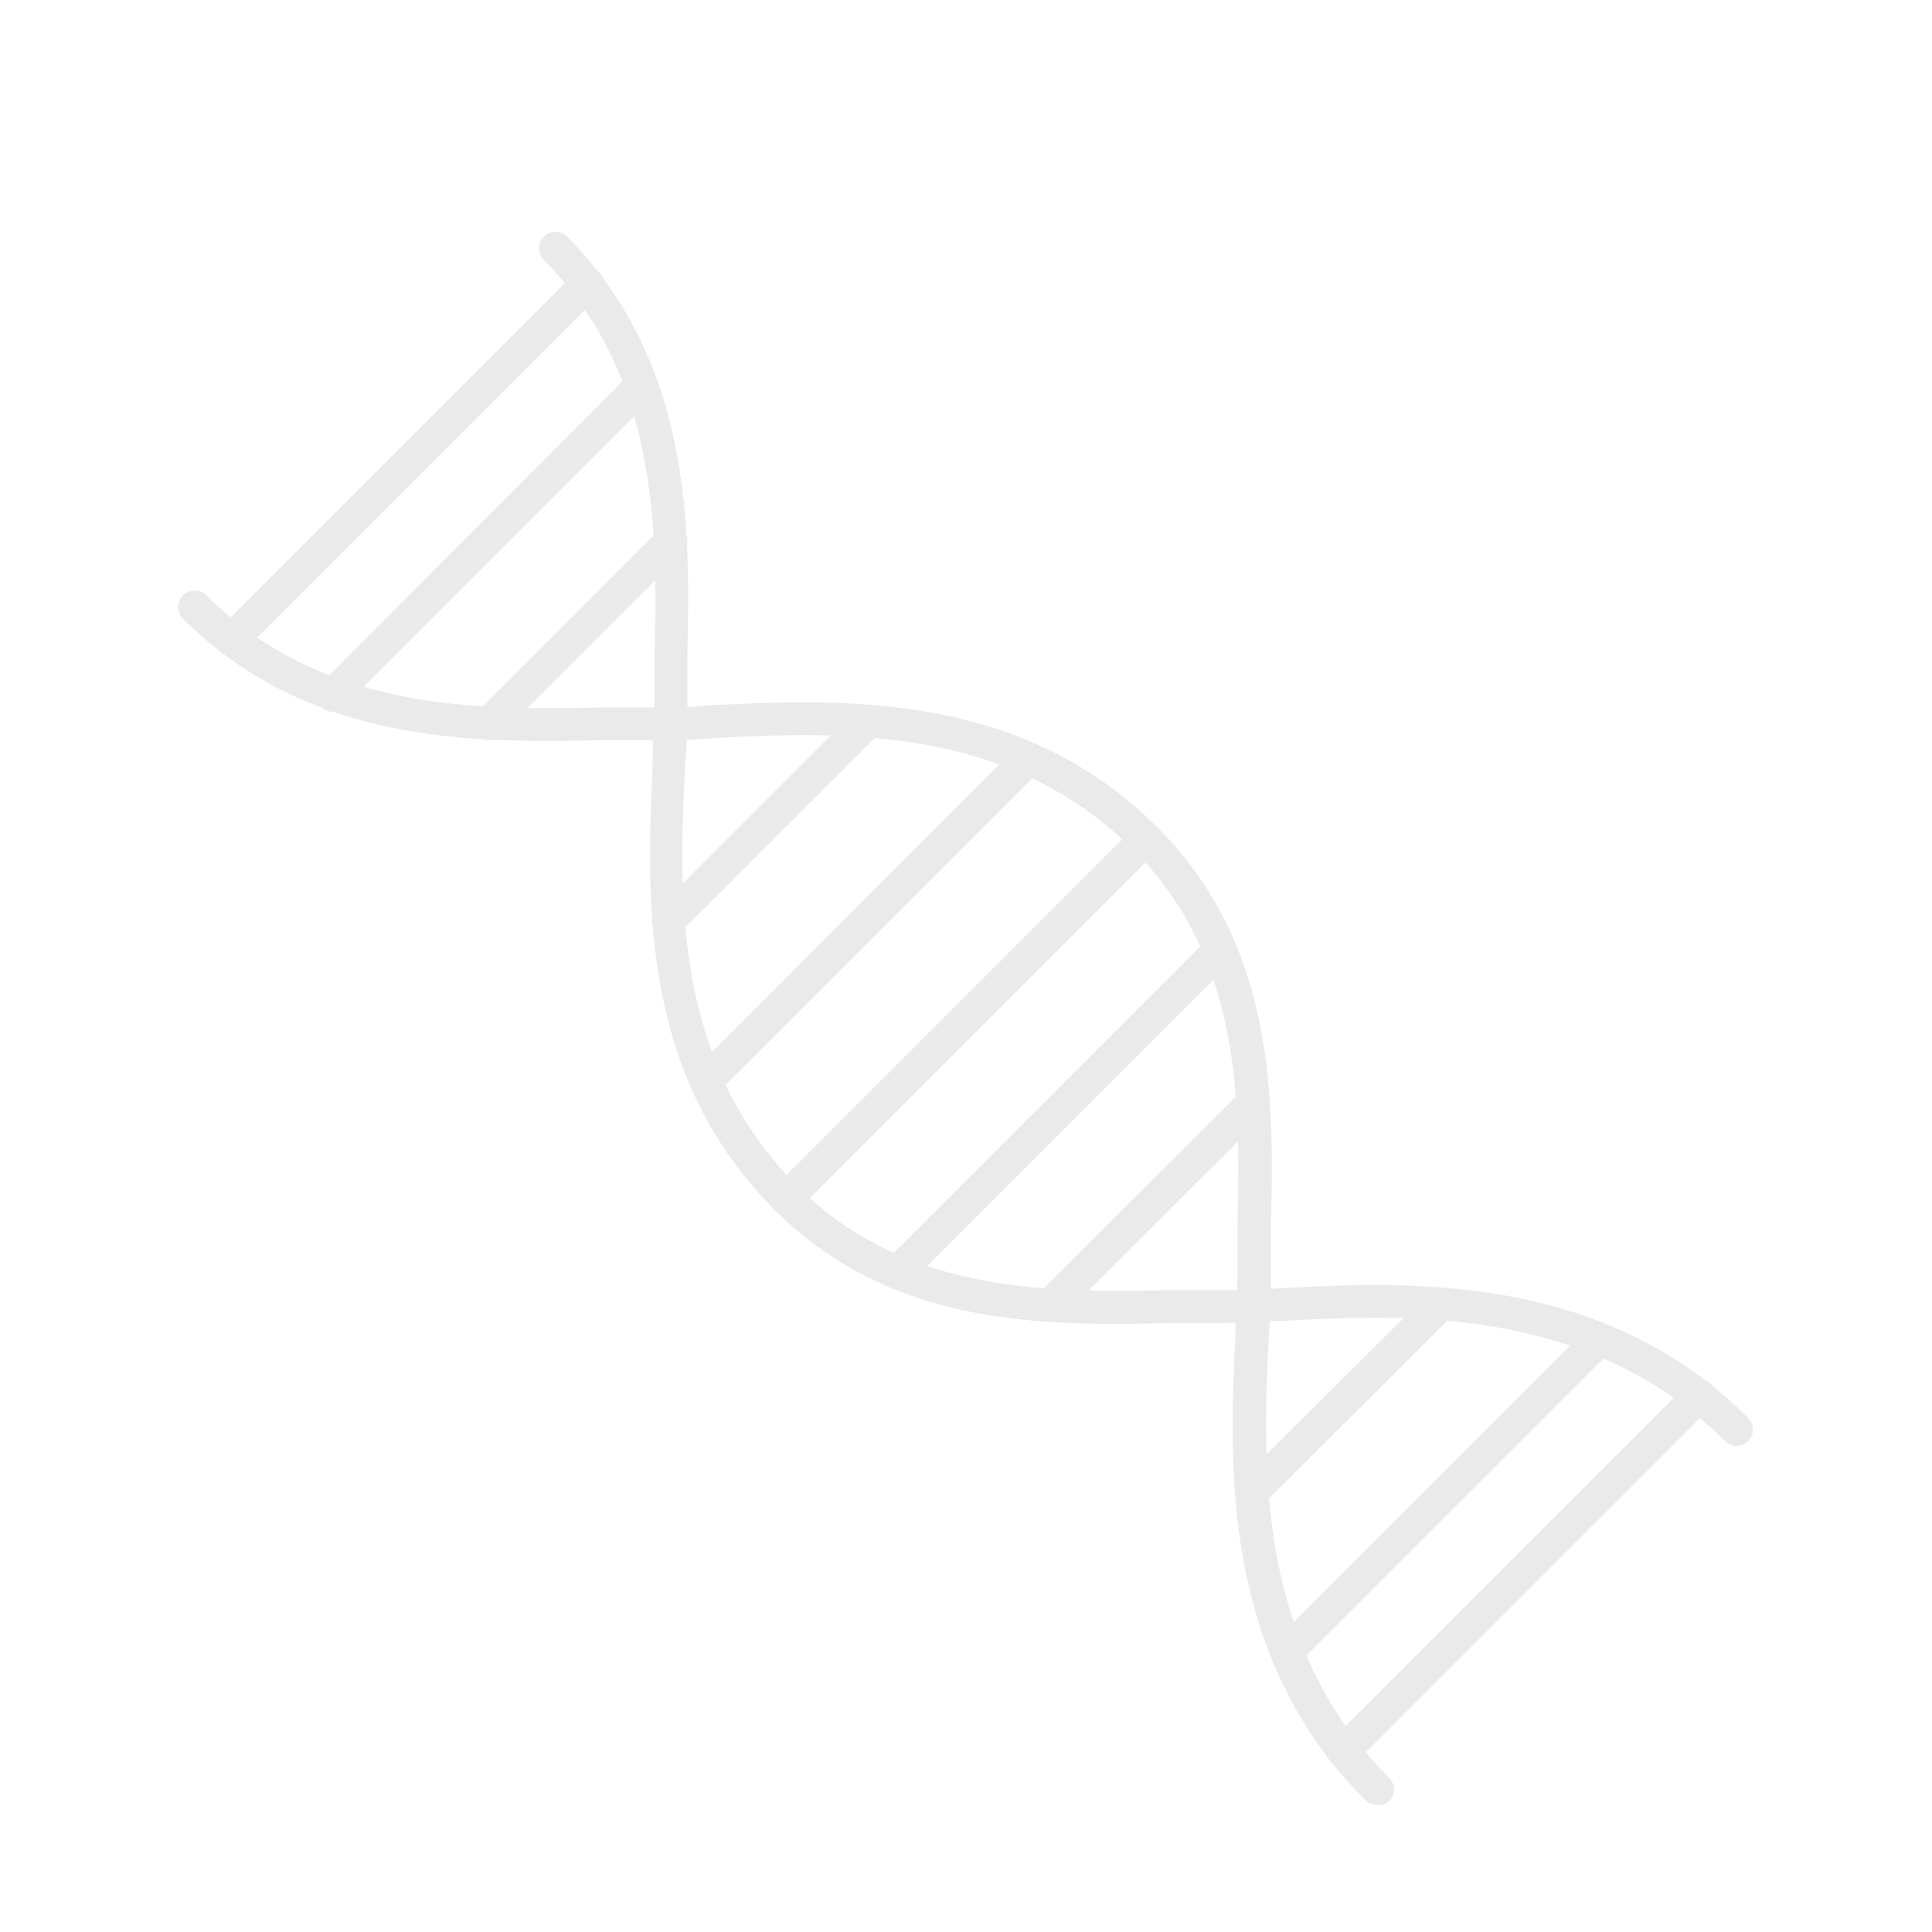 <svg xmlns="http://www.w3.org/2000/svg" viewBox="0 0 76 76"><defs><style>.cls-1{fill:#eaeaea;}</style></defs><g id="Layer_1" data-name="Layer 1"><path class="cls-1" d="M54.16,71a.61.61,0,0,1-.45-.19C48,65.12,48.35,57.53,48.6,52.51c0-.88.08-1.71.08-2.42s0-1.21,0-1.85c.1-4.71.22-10.49-4.08-14.79-5-5-11.63-4.65-16.5-4.42a21.55,21.55,0,0,1-2.57.09l-1.19,0h-.68c-4.83.09-11.44.23-16.46-4.78a.65.65,0,1,1,.92-.92c4.62,4.63,10.9,4.5,15.5,4.41l.69,0h1.24c.74,0,1.57,0,2.45-.09,5.15-.24,12.15-.57,17.52,4.8C50.22,37.23,50.1,43.31,50,48.2c0,.7,0,1.31,0,1.89s0,1.58-.09,2.48c-.23,4.8-.58,12.05,4.74,17.37a.65.65,0,0,1,0,.91A.63.63,0,0,1,54.16,71Z"/><path class="cls-1" d="M68.32,56.88a.65.65,0,0,1-.46-.19c-5.32-5.32-12.57-5-17.36-4.73-.9,0-1.76.08-2.48.08s-1.19,0-1.82,0c-5,.11-11.05.23-15.74-4.46-5.36-5.37-5-12.37-4.79-17.48,0-.93.08-1.77.08-2.51,0-.38,0-.78,0-1.19v-.69c.1-4.61.23-10.9-4.4-15.53a.65.65,0,0,1,.92-.91c5,5,4.87,11.62,4.77,16.45v.7c0,.4,0,.79,0,1.17,0,.76,0,1.62-.09,2.54-.23,4.9-.55,11.57,4.42,16.54,4.29,4.29,10.07,4.17,14.71,4.08l1.93,0c.71,0,1.54,0,2.42-.08,5-.25,12.61-.62,18.34,5.11a.65.65,0,0,1,0,.91A.63.63,0,0,1,68.32,56.88Z"/><path class="cls-1" d="M9.11,25.81a.63.63,0,0,1-.46-.19.65.65,0,0,1,0-.91l14-14a.65.65,0,1,1,.92.92l-14,14A.65.65,0,0,1,9.11,25.81Z"/><path class="cls-1" d="M13.08,28a.65.65,0,0,1-.46-1.1L24.7,14.79a.66.66,0,0,1,.92,0,.65.65,0,0,1,0,.91L13.54,27.78A.63.63,0,0,1,13.08,28Z"/><path class="cls-1" d="M19.21,29.12a.61.61,0,0,1-.45-.19.65.65,0,0,1,0-.91l7.18-7.19a.66.66,0,0,1,.92,0,.65.65,0,0,1,0,.91l-7.19,7.19A.63.63,0,0,1,19.21,29.12Z"/><path class="cls-1" d="M52.84,69.55a.65.65,0,0,1-.45-1.11l14-14a.64.64,0,0,1,.91.91l-14,14A.68.68,0,0,1,52.84,69.55Z"/><path class="cls-1" d="M50.78,65.48a.62.62,0,0,1-.46-.19.65.65,0,0,1,0-.91L62.4,52.3a.64.64,0,1,1,.91.91L51.23,65.29A.61.61,0,0,1,50.78,65.48Z"/><path class="cls-1" d="M49.34,59.25a.68.68,0,0,1-.46-.19.66.66,0,0,1,0-.92L56.07,51a.64.64,0,0,1,.91.91L49.8,59.06A.68.68,0,0,1,49.34,59.25Z"/><path class="cls-1" d="M30.92,47.8a.65.65,0,0,1-.46-1.1L44.62,32.54a.66.66,0,0,1,.92,0,.65.65,0,0,1,0,.91L31.38,47.61A.63.63,0,0,1,30.92,47.8Z"/><path class="cls-1" d="M27.77,43.18a.63.63,0,0,1-.46-.19.65.65,0,0,1,0-.91L40,29.38a.65.65,0,0,1,.92.92L28.22,43A.61.61,0,0,1,27.77,43.18Z"/><path class="cls-1" d="M35.3,50.71a.63.63,0,0,1-.46-.19.65.65,0,0,1,0-.91l12.7-12.7a.65.65,0,0,1,.91,0,.66.66,0,0,1,0,.92L35.75,50.52A.61.61,0,0,1,35.3,50.71Z"/><path class="cls-1" d="M26.3,36.88a.65.65,0,0,1-.46-1.11l7.86-7.86a.66.66,0,0,1,.92,0,.65.65,0,0,1,0,.91l-7.87,7.87A.65.65,0,0,1,26.3,36.88Z"/><path class="cls-1" d="M41.36,51.94a.62.62,0,0,1-.46-.19.65.65,0,0,1,0-.91L48.76,43a.65.65,0,0,1,.92.92l-7.87,7.86A.61.61,0,0,1,41.36,51.94Z"/></g></svg>